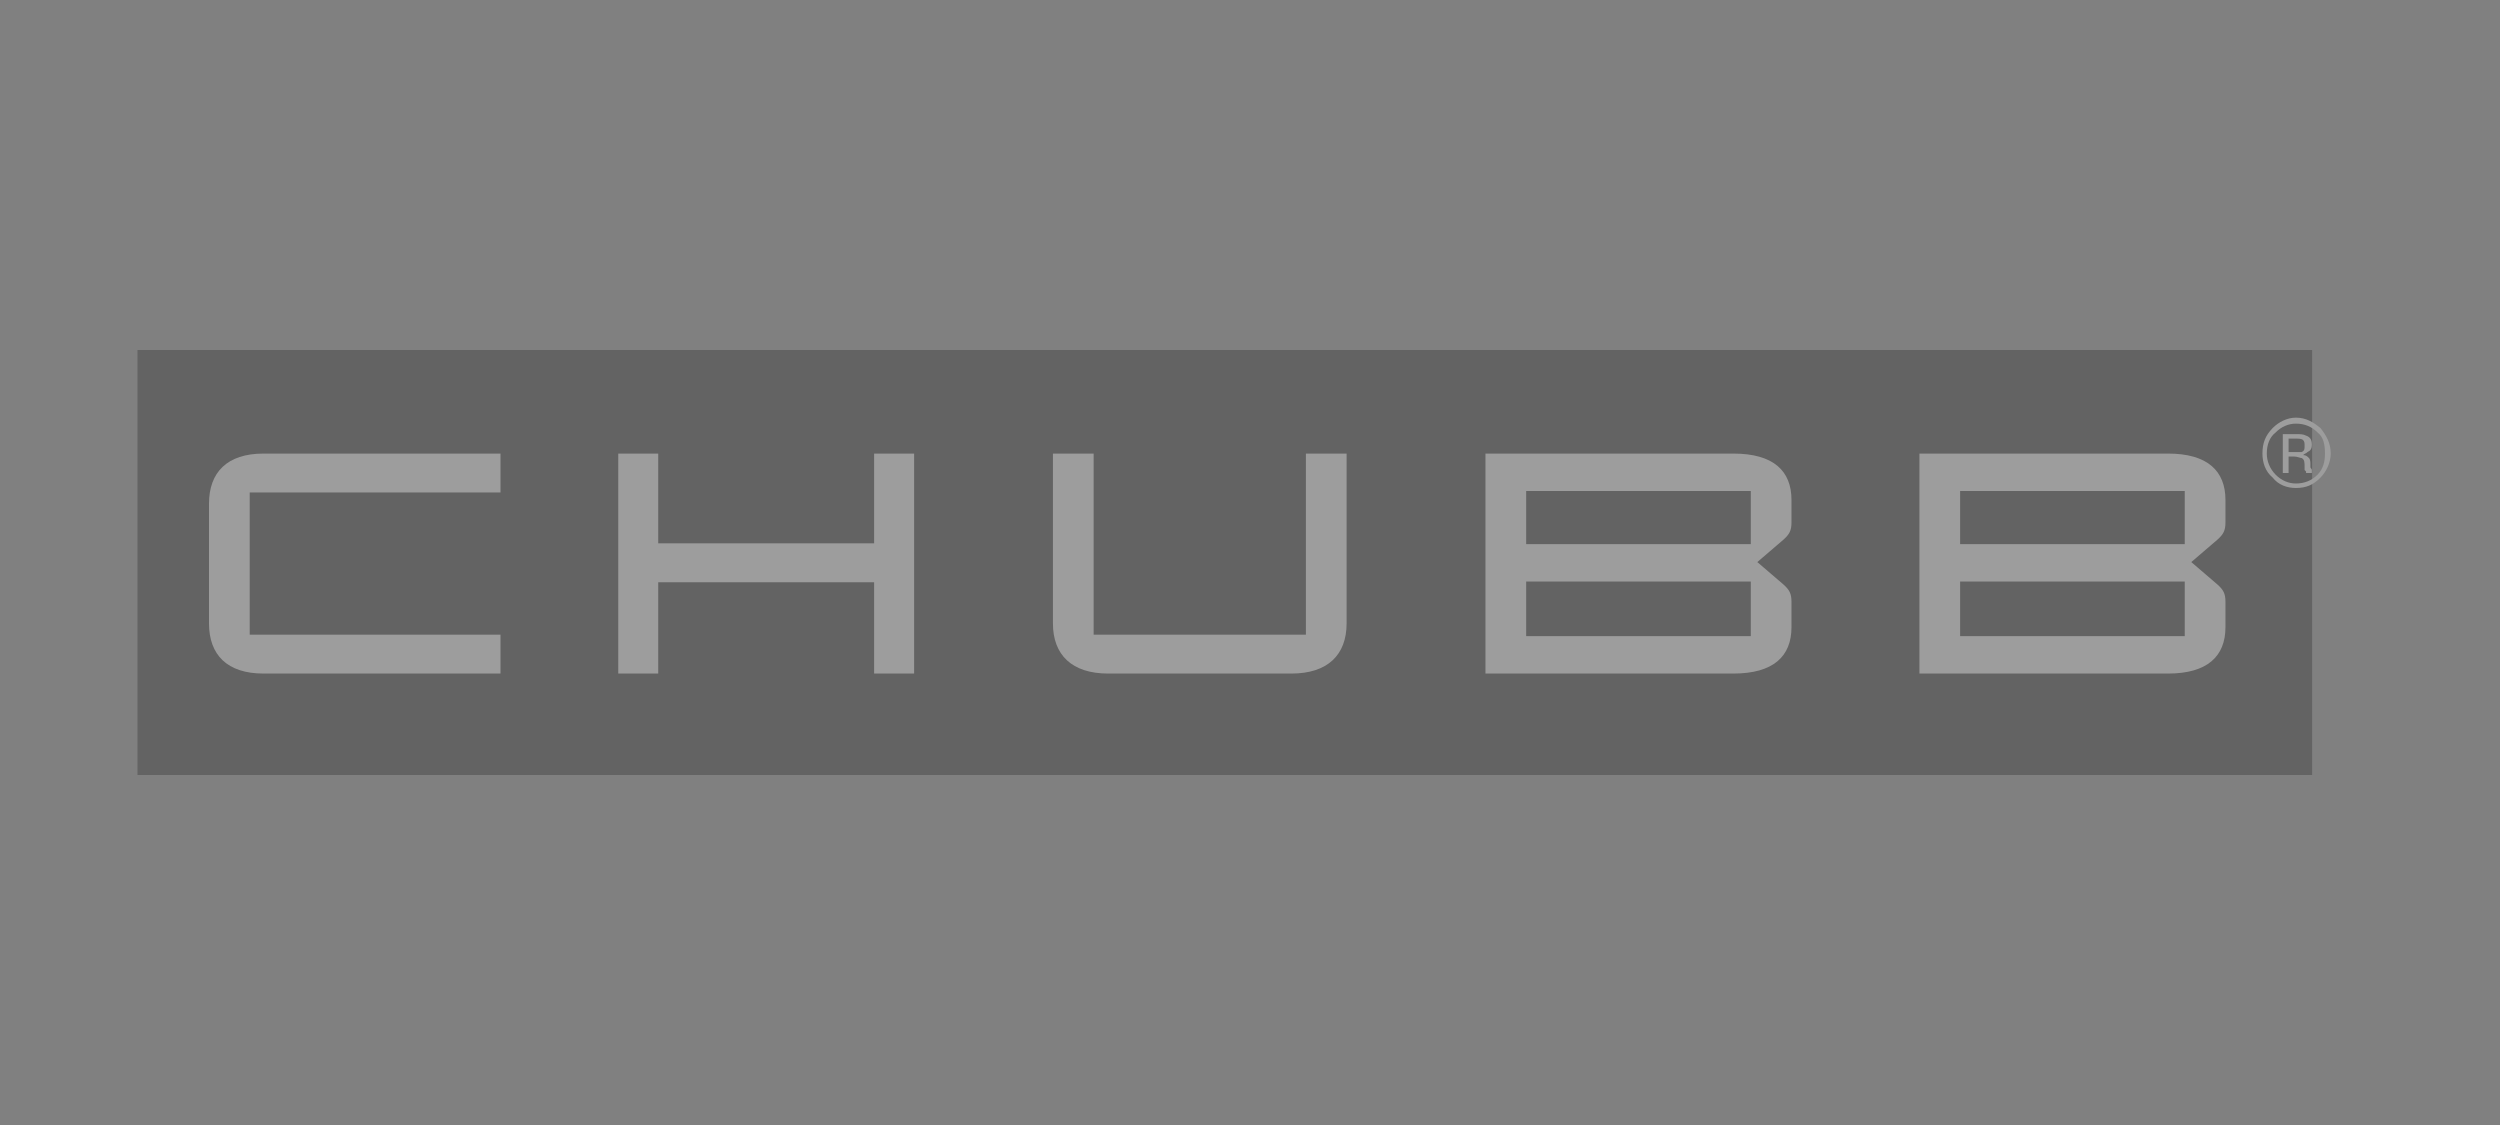 <svg xmlns="http://www.w3.org/2000/svg" xmlns:xlink="http://www.w3.org/1999/xlink" width="200px" height="90px" viewBox="0 0 200 90"><rect x="0" y="0" width="200" height="90" fill="#808080" stroke="none"/><title>Clients / ic_chubb</title><g id="Assets" stroke="none" stroke-width="1" fill="none" fill-rule="evenodd"><g id="Artboard" transform="translate(-90, -973)"><g id="Group-11" transform="translate(90, 82)"><g id="Clients-/-ic_chubb" transform="translate(0, 891)"><rect id="dummy" x="0" y="0" width="200" height="90"></rect><g id="Chubb-Limited-logo" opacity="0.23" transform="translate(11, 28)" fill-rule="nonzero"><rect id="rect3161" fill="#000000" x="0" y="0" width="173.97" height="34"></rect><path d="M162.442,25.885 C165.582,25.885 167.037,24.509 167.037,22.174 C167.037,20.139 167.037,20.139 167.037,20.139 C167.037,19.48 166.862,19.181 166.397,18.762 C164.303,16.966 164.303,16.966 164.303,16.966 C166.397,15.17 166.397,15.17 166.397,15.17 C166.862,14.751 167.037,14.452 167.037,13.793 C167.037,11.997 167.037,11.997 167.037,11.997 C167.037,9.662 165.582,8.286 162.442,8.286 C142.554,8.286 142.554,8.286 142.554,8.286 C142.554,25.885 142.554,25.885 142.554,25.885 L162.442,25.885 L162.442,25.885 Z" id="path4091" fill="#FFFFFF"></path><path d="M163.779,22.892 C145.81,22.892 145.81,22.892 145.81,22.892 C145.81,18.522 145.81,18.522 145.81,18.522 C163.779,18.522 163.779,18.522 163.779,18.522 L163.779,22.892 Z" id="path4095" fill="#000000"></path><path d="M145.81,11.279 C163.779,11.279 163.779,11.279 163.779,11.279 C163.779,15.529 163.779,15.529 163.779,15.529 C145.81,15.529 145.81,15.529 145.81,15.529 L145.81,11.279 Z" id="path4093" fill="#000000"></path><path d="M127.666,25.885 C130.865,25.885 132.319,24.509 132.319,22.174 C132.319,20.139 132.319,20.139 132.319,20.139 C132.319,19.48 132.144,19.181 131.679,18.762 C129.585,16.966 129.585,16.966 129.585,16.966 C131.679,15.17 131.679,15.17 131.679,15.17 C132.144,14.751 132.319,14.452 132.319,13.793 C132.319,11.997 132.319,11.997 132.319,11.997 C132.319,9.662 130.865,8.286 127.666,8.286 C107.837,8.286 107.837,8.286 107.837,8.286 C107.837,25.885 107.837,25.885 107.837,25.885 L127.666,25.885 L127.666,25.885 Z" id="path4085" fill="#FFFFFF"></path><path d="M129.063,22.892 C111.093,22.892 111.093,22.892 111.093,22.892 C111.093,18.522 111.093,18.522 111.093,18.522 C129.063,18.522 129.063,18.522 129.063,18.522 L129.063,22.892 Z" id="path4089" fill="#000000"></path><path d="M111.093,11.279 C129.063,11.279 129.063,11.279 129.063,11.279 C129.063,15.529 129.063,15.529 129.063,15.529 C111.093,15.529 111.093,15.529 111.093,15.529 L111.093,11.279 Z" id="path4087" fill="#000000"></path><path d="M93.472,8.286 C93.472,22.773 93.472,22.773 93.472,22.773 C76.491,22.773 76.491,22.773 76.491,22.773 C76.491,8.286 76.491,8.286 76.491,8.286 C73.235,8.286 73.235,8.286 73.235,8.286 C73.235,21.874 73.235,21.874 73.235,21.874 C73.235,24.389 74.747,25.885 77.655,25.885 C92.31,25.885 92.31,25.885 92.31,25.885 C95.217,25.885 96.728,24.389 96.728,21.874 C96.728,8.286 96.728,8.286 96.728,8.286 L93.472,8.286 Z" id="path4083" fill="#FFFFFF"></path><path d="M41.658,15.469 C41.658,8.286 41.658,8.286 41.658,8.286 C38.461,8.286 38.461,8.286 38.461,8.286 C38.461,25.885 38.461,25.885 38.461,25.885 C41.658,25.885 41.658,25.885 41.658,25.885 C41.658,18.582 41.658,18.582 41.658,18.582 C58.93,18.582 58.93,18.582 58.93,18.582 C58.93,25.885 58.93,25.885 58.93,25.885 C62.129,25.885 62.129,25.885 62.129,25.885 C62.129,8.286 62.129,8.286 62.129,8.286 C58.93,8.286 58.93,8.286 58.93,8.286 C58.93,15.469 58.93,15.469 58.93,15.469 L41.658,15.469 L41.658,15.469 Z" id="path4081" fill="#FFFFFF"></path><path d="M29.04,11.399 C29.04,8.286 29.04,8.286 29.04,8.286 C10.082,8.286 10.082,8.286 10.082,8.286 C7.174,8.286 5.72,9.782 5.72,12.296 C5.72,21.874 5.72,21.874 5.72,21.874 C5.72,24.389 7.174,25.885 10.082,25.885 C29.04,25.885 29.04,25.885 29.04,25.885 C29.04,22.773 29.04,22.773 29.04,22.773 C8.977,22.773 8.977,22.773 8.977,22.773 C8.977,11.399 8.977,11.399 8.977,11.399 L29.04,11.399 L29.04,11.399 Z" id="path3031" fill="#FFFFFF"></path><path d="M174.646,10.201 C174.065,10.8 173.484,11.039 172.668,11.039 C171.969,11.039 171.275,10.8 170.808,10.201 C170.227,9.722 169.995,9.004 169.995,8.285 C169.995,7.447 170.227,6.848 170.808,6.25 C171.275,5.771 171.969,5.412 172.668,5.412 C173.484,5.412 174.065,5.771 174.646,6.25 C175.11,6.848 175.459,7.447 175.459,8.285 C175.459,9.004 175.11,9.722 174.646,10.201 Z M171.039,6.609 C170.576,6.968 170.344,7.567 170.344,8.285 C170.344,8.884 170.576,9.483 171.039,9.962 C171.506,10.44 172.087,10.68 172.668,10.68 C173.367,10.68 173.948,10.44 174.415,9.962 C174.878,9.483 174.996,8.884 174.996,8.285 C174.996,7.567 174.878,6.968 174.415,6.609 C173.948,6.13 173.367,5.891 172.668,5.891 C172.087,5.891 171.506,6.13 171.039,6.609 Z M172.668,6.729 C173.017,6.729 173.249,6.729 173.484,6.848 C173.834,6.968 173.948,7.207 173.948,7.567 C173.948,7.926 173.834,8.046 173.598,8.166 C173.484,8.285 173.367,8.285 173.249,8.405 C173.484,8.405 173.598,8.525 173.716,8.644 C173.834,8.764 173.834,9.004 173.834,9.123 C173.834,9.363 173.834,9.363 173.834,9.363 C173.834,9.482 173.948,9.482 173.948,9.602 C173.948,9.722 173.948,9.722 173.948,9.722 C173.948,9.842 173.948,9.842 173.948,9.842 C173.485,9.842 173.485,9.842 173.485,9.842 C173.485,9.722 173.485,9.722 173.485,9.722 C173.485,9.722 173.485,9.722 173.485,9.722 C173.367,9.602 173.367,9.602 173.367,9.602 C173.367,9.363 173.367,9.363 173.367,9.363 C173.367,9.004 173.367,8.764 173.135,8.644 C173.017,8.644 172.786,8.525 172.554,8.525 C172.087,8.525 172.087,8.525 172.087,8.525 C172.087,9.842 172.087,9.842 172.087,9.842 C171.624,9.842 171.624,9.842 171.624,9.842 C171.624,6.729 171.624,6.729 171.624,6.729 L172.668,6.729 L172.668,6.729 Z M173.249,7.208 C173.135,7.088 172.9,7.088 172.554,7.088 C172.087,7.088 172.087,7.088 172.087,7.088 C172.087,8.166 172.087,8.166 172.087,8.166 C172.668,8.166 172.668,8.166 172.668,8.166 C172.786,8.166 173.017,8.166 173.135,8.166 C173.367,8.046 173.367,7.926 173.367,7.687 C173.367,7.447 173.367,7.328 173.249,7.208 L173.249,7.208 Z" id="path3033" fill="#FFFFFF"></path></g></g></g></g></g></svg>